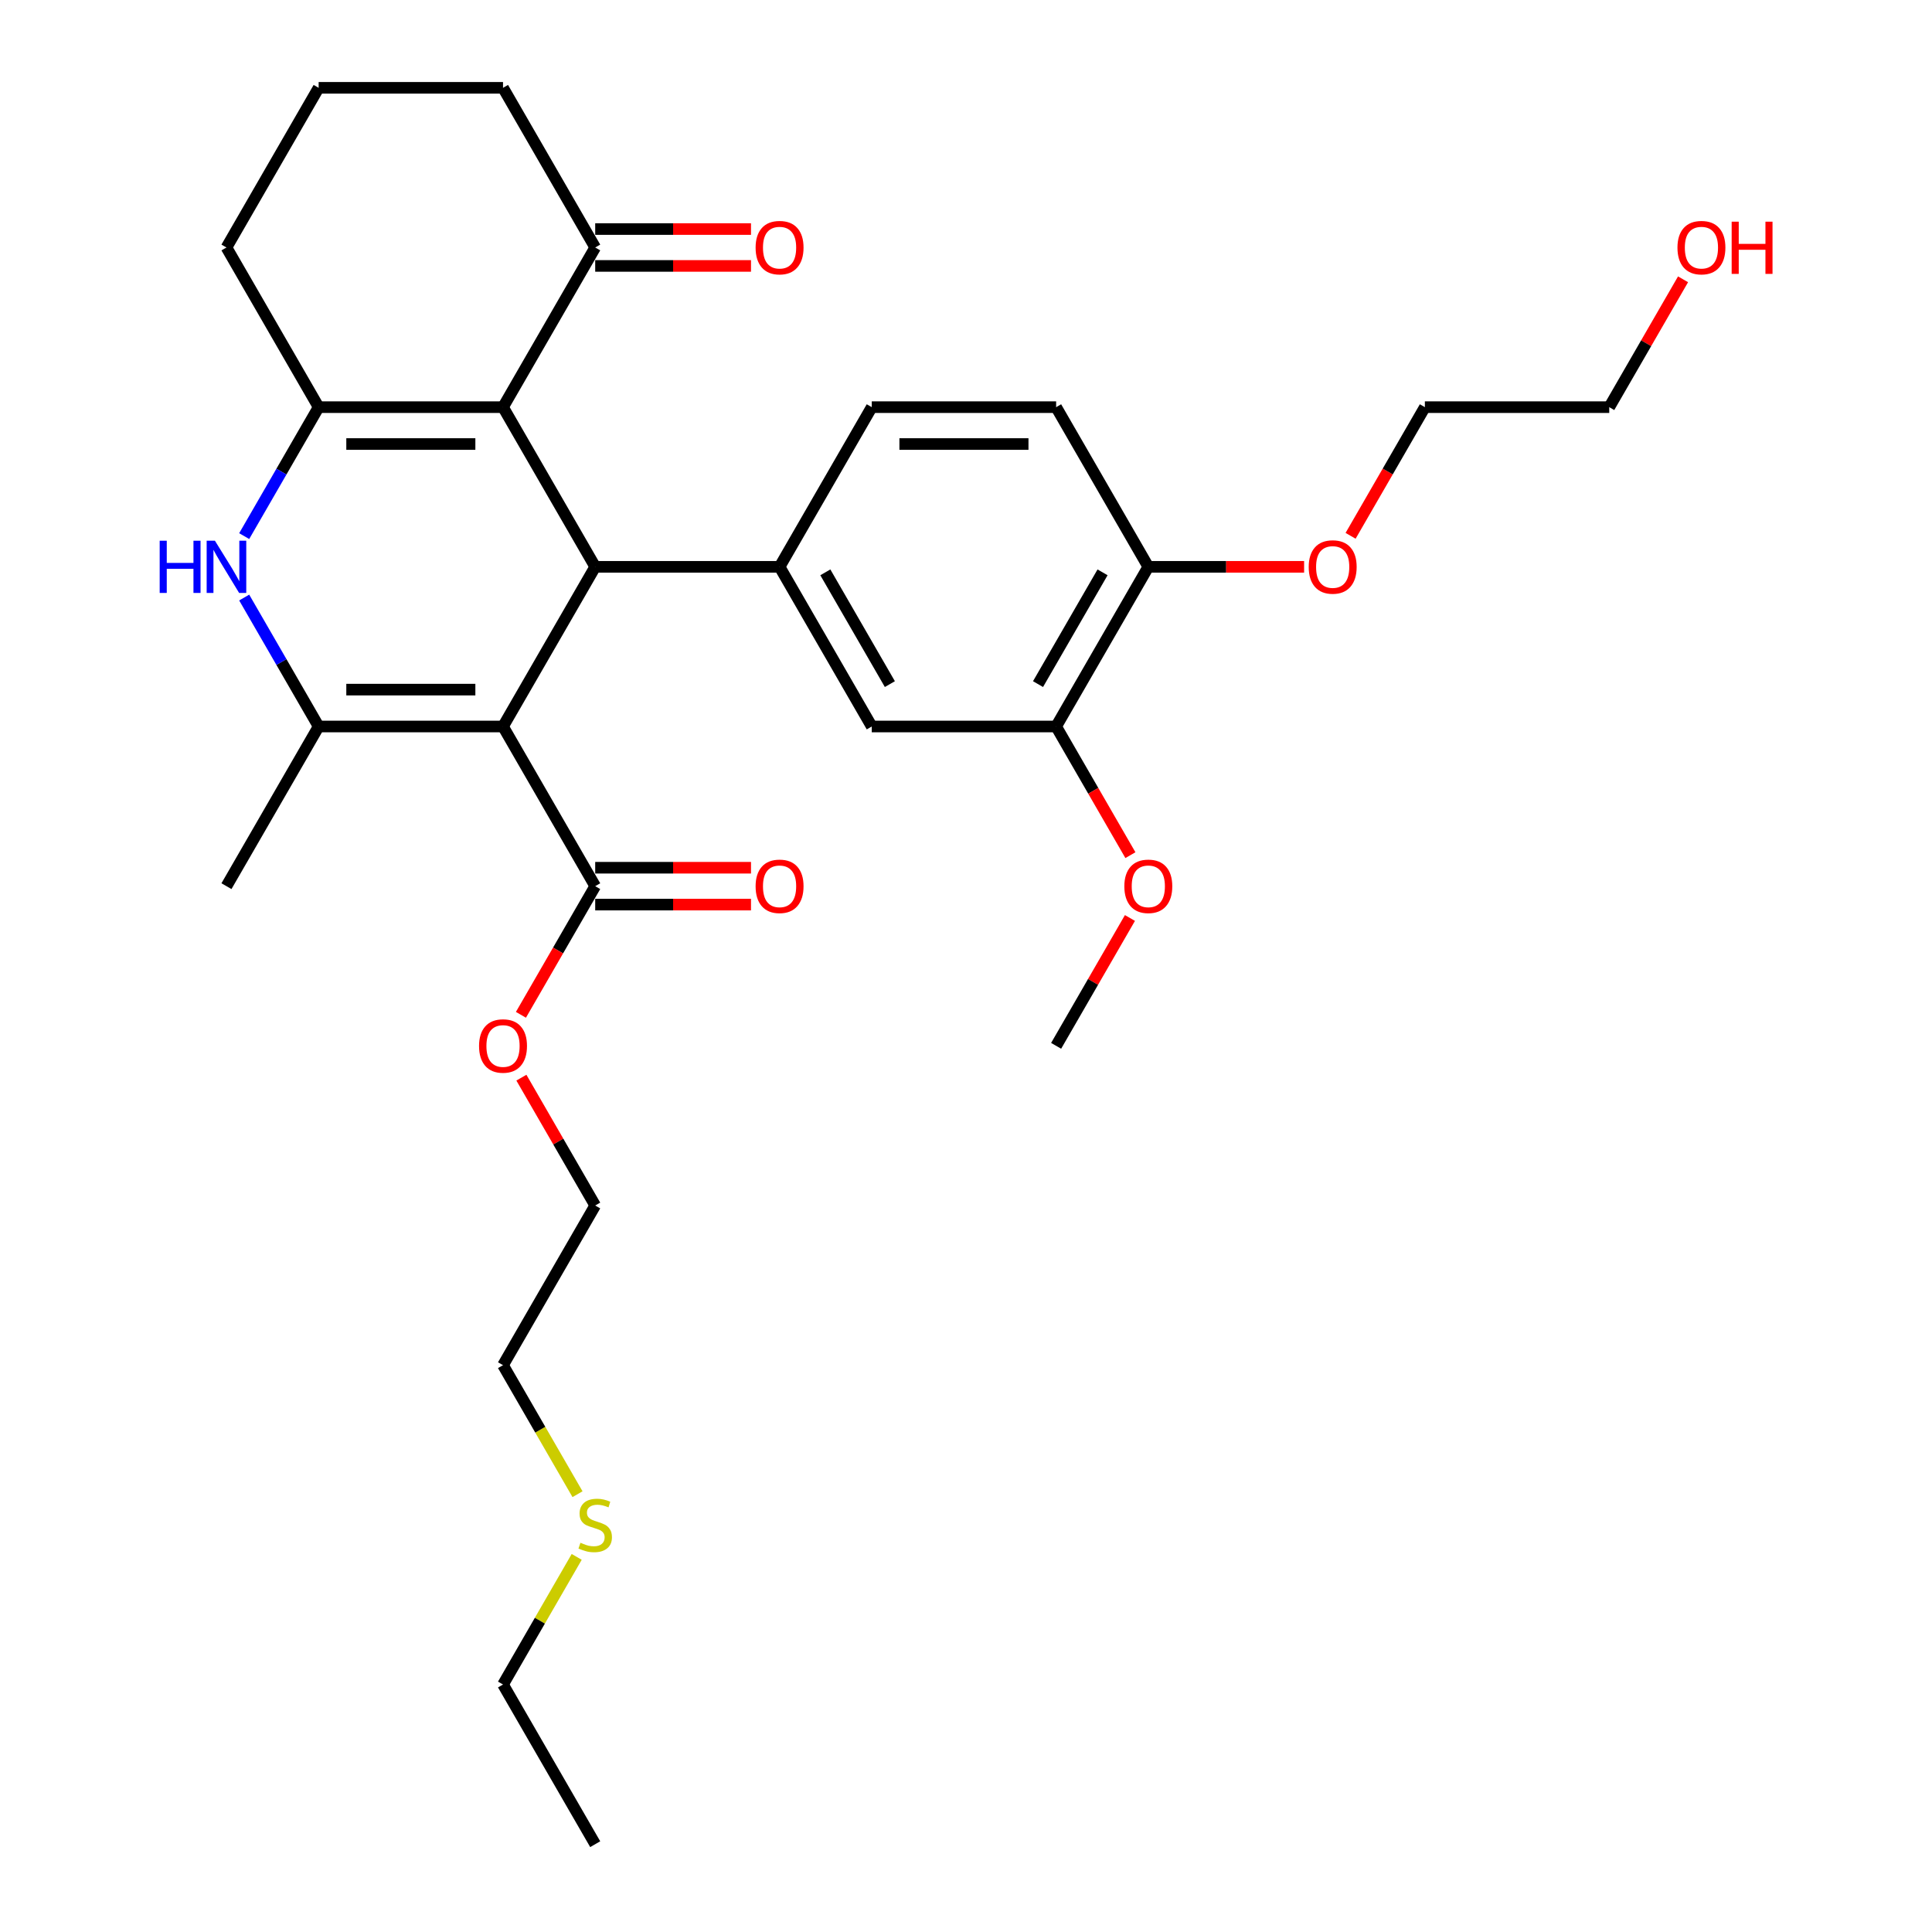 <?xml version='1.0' encoding='iso-8859-1'?>
<svg version='1.1' baseProfile='full'
              xmlns='http://www.w3.org/2000/svg'
                      xmlns:rdkit='http://www.rdkit.org/xml'
                      xmlns:xlink='http://www.w3.org/1999/xlink'
                  xml:space='preserve'
width='1000px' height='1000px' viewBox='0 0 1000 1000'>
<!-- END OF HEADER -->
<rect style='opacity:1.0;fill:#FFFFFF;stroke:none' width='1000' height='1000' x='0' y='0'> </rect>
<path class='bond-0' d='M 260.362,376.033 L 308.077,293.388' style='fill:none;fill-rule:evenodd;stroke:#000000;stroke-width:6px;stroke-linecap:butt;stroke-linejoin:miter;stroke-opacity:1' />
<path class='bond-2' d='M 260.362,376.033 L 164.932,376.033' style='fill:none;fill-rule:evenodd;stroke:#000000;stroke-width:6px;stroke-linecap:butt;stroke-linejoin:miter;stroke-opacity:1' />
<path class='bond-2' d='M 246.047,356.947 L 179.247,356.947' style='fill:none;fill-rule:evenodd;stroke:#000000;stroke-width:6px;stroke-linecap:butt;stroke-linejoin:miter;stroke-opacity:1' />
<path class='bond-6' d='M 260.362,376.033 L 308.077,458.678' style='fill:none;fill-rule:evenodd;stroke:#000000;stroke-width:6px;stroke-linecap:butt;stroke-linejoin:miter;stroke-opacity:1' />
<path class='bond-1' d='M 308.077,293.388 L 260.362,210.744' style='fill:none;fill-rule:evenodd;stroke:#000000;stroke-width:6px;stroke-linecap:butt;stroke-linejoin:miter;stroke-opacity:1' />
<path class='bond-5' d='M 308.077,293.388 L 403.507,293.388' style='fill:none;fill-rule:evenodd;stroke:#000000;stroke-width:6px;stroke-linecap:butt;stroke-linejoin:miter;stroke-opacity:1' />
<path class='bond-7' d='M 260.362,210.744 L 308.077,128.099' style='fill:none;fill-rule:evenodd;stroke:#000000;stroke-width:6px;stroke-linecap:butt;stroke-linejoin:miter;stroke-opacity:1' />
<path class='bond-31' d='M 260.362,210.744 L 164.932,210.744' style='fill:none;fill-rule:evenodd;stroke:#000000;stroke-width:6px;stroke-linecap:butt;stroke-linejoin:miter;stroke-opacity:1' />
<path class='bond-31' d='M 246.047,229.83 L 179.247,229.83' style='fill:none;fill-rule:evenodd;stroke:#000000;stroke-width:6px;stroke-linecap:butt;stroke-linejoin:miter;stroke-opacity:1' />
<path class='bond-4' d='M 164.932,376.033 L 145.664,342.66' style='fill:none;fill-rule:evenodd;stroke:#000000;stroke-width:6px;stroke-linecap:butt;stroke-linejoin:miter;stroke-opacity:1' />
<path class='bond-4' d='M 145.664,342.66 L 126.396,309.287' style='fill:none;fill-rule:evenodd;stroke:#0000FF;stroke-width:6px;stroke-linecap:butt;stroke-linejoin:miter;stroke-opacity:1' />
<path class='bond-17' d='M 164.932,376.033 L 117.217,458.678' style='fill:none;fill-rule:evenodd;stroke:#000000;stroke-width:6px;stroke-linecap:butt;stroke-linejoin:miter;stroke-opacity:1' />
<path class='bond-3' d='M 164.932,210.744 L 145.664,244.117' style='fill:none;fill-rule:evenodd;stroke:#000000;stroke-width:6px;stroke-linecap:butt;stroke-linejoin:miter;stroke-opacity:1' />
<path class='bond-3' d='M 145.664,244.117 L 126.396,277.49' style='fill:none;fill-rule:evenodd;stroke:#0000FF;stroke-width:6px;stroke-linecap:butt;stroke-linejoin:miter;stroke-opacity:1' />
<path class='bond-15' d='M 164.932,210.744 L 117.217,128.099' style='fill:none;fill-rule:evenodd;stroke:#000000;stroke-width:6px;stroke-linecap:butt;stroke-linejoin:miter;stroke-opacity:1' />
<path class='bond-8' d='M 403.507,293.388 L 451.221,376.033' style='fill:none;fill-rule:evenodd;stroke:#000000;stroke-width:6px;stroke-linecap:butt;stroke-linejoin:miter;stroke-opacity:1' />
<path class='bond-8' d='M 427.193,296.242 L 460.593,354.093' style='fill:none;fill-rule:evenodd;stroke:#000000;stroke-width:6px;stroke-linecap:butt;stroke-linejoin:miter;stroke-opacity:1' />
<path class='bond-10' d='M 403.507,293.388 L 451.221,210.744' style='fill:none;fill-rule:evenodd;stroke:#000000;stroke-width:6px;stroke-linecap:butt;stroke-linejoin:miter;stroke-opacity:1' />
<path class='bond-12' d='M 308.077,468.221 L 348.396,468.221' style='fill:none;fill-rule:evenodd;stroke:#000000;stroke-width:6px;stroke-linecap:butt;stroke-linejoin:miter;stroke-opacity:1' />
<path class='bond-12' d='M 348.396,468.221 L 388.715,468.221' style='fill:none;fill-rule:evenodd;stroke:#FF0000;stroke-width:6px;stroke-linecap:butt;stroke-linejoin:miter;stroke-opacity:1' />
<path class='bond-12' d='M 308.077,449.135 L 348.396,449.135' style='fill:none;fill-rule:evenodd;stroke:#000000;stroke-width:6px;stroke-linecap:butt;stroke-linejoin:miter;stroke-opacity:1' />
<path class='bond-12' d='M 348.396,449.135 L 388.715,449.135' style='fill:none;fill-rule:evenodd;stroke:#FF0000;stroke-width:6px;stroke-linecap:butt;stroke-linejoin:miter;stroke-opacity:1' />
<path class='bond-16' d='M 308.077,458.678 L 288.853,491.974' style='fill:none;fill-rule:evenodd;stroke:#000000;stroke-width:6px;stroke-linecap:butt;stroke-linejoin:miter;stroke-opacity:1' />
<path class='bond-16' d='M 288.853,491.974 L 269.629,525.271' style='fill:none;fill-rule:evenodd;stroke:#FF0000;stroke-width:6px;stroke-linecap:butt;stroke-linejoin:miter;stroke-opacity:1' />
<path class='bond-13' d='M 308.077,137.642 L 348.396,137.642' style='fill:none;fill-rule:evenodd;stroke:#000000;stroke-width:6px;stroke-linecap:butt;stroke-linejoin:miter;stroke-opacity:1' />
<path class='bond-13' d='M 348.396,137.642 L 388.715,137.642' style='fill:none;fill-rule:evenodd;stroke:#FF0000;stroke-width:6px;stroke-linecap:butt;stroke-linejoin:miter;stroke-opacity:1' />
<path class='bond-13' d='M 308.077,118.556 L 348.396,118.556' style='fill:none;fill-rule:evenodd;stroke:#000000;stroke-width:6px;stroke-linecap:butt;stroke-linejoin:miter;stroke-opacity:1' />
<path class='bond-13' d='M 348.396,118.556 L 388.715,118.556' style='fill:none;fill-rule:evenodd;stroke:#FF0000;stroke-width:6px;stroke-linecap:butt;stroke-linejoin:miter;stroke-opacity:1' />
<path class='bond-21' d='M 308.077,128.099 L 260.362,45.455' style='fill:none;fill-rule:evenodd;stroke:#000000;stroke-width:6px;stroke-linecap:butt;stroke-linejoin:miter;stroke-opacity:1' />
<path class='bond-9' d='M 451.221,376.033 L 546.651,376.033' style='fill:none;fill-rule:evenodd;stroke:#000000;stroke-width:6px;stroke-linecap:butt;stroke-linejoin:miter;stroke-opacity:1' />
<path class='bond-18' d='M 546.651,376.033 L 565.875,409.33' style='fill:none;fill-rule:evenodd;stroke:#000000;stroke-width:6px;stroke-linecap:butt;stroke-linejoin:miter;stroke-opacity:1' />
<path class='bond-18' d='M 565.875,409.33 L 585.099,442.626' style='fill:none;fill-rule:evenodd;stroke:#FF0000;stroke-width:6px;stroke-linecap:butt;stroke-linejoin:miter;stroke-opacity:1' />
<path class='bond-33' d='M 546.651,376.033 L 594.366,293.388' style='fill:none;fill-rule:evenodd;stroke:#000000;stroke-width:6px;stroke-linecap:butt;stroke-linejoin:miter;stroke-opacity:1' />
<path class='bond-33' d='M 537.28,354.093 L 570.68,296.242' style='fill:none;fill-rule:evenodd;stroke:#000000;stroke-width:6px;stroke-linecap:butt;stroke-linejoin:miter;stroke-opacity:1' />
<path class='bond-14' d='M 451.221,210.744 L 546.651,210.744' style='fill:none;fill-rule:evenodd;stroke:#000000;stroke-width:6px;stroke-linecap:butt;stroke-linejoin:miter;stroke-opacity:1' />
<path class='bond-14' d='M 465.536,229.83 L 532.337,229.83' style='fill:none;fill-rule:evenodd;stroke:#000000;stroke-width:6px;stroke-linecap:butt;stroke-linejoin:miter;stroke-opacity:1' />
<path class='bond-11' d='M 594.366,293.388 L 546.651,210.744' style='fill:none;fill-rule:evenodd;stroke:#000000;stroke-width:6px;stroke-linecap:butt;stroke-linejoin:miter;stroke-opacity:1' />
<path class='bond-20' d='M 594.366,293.388 L 634.685,293.388' style='fill:none;fill-rule:evenodd;stroke:#000000;stroke-width:6px;stroke-linecap:butt;stroke-linejoin:miter;stroke-opacity:1' />
<path class='bond-20' d='M 634.685,293.388 L 675.004,293.388' style='fill:none;fill-rule:evenodd;stroke:#FF0000;stroke-width:6px;stroke-linecap:butt;stroke-linejoin:miter;stroke-opacity:1' />
<path class='bond-23' d='M 117.217,128.099 L 164.932,45.455' style='fill:none;fill-rule:evenodd;stroke:#000000;stroke-width:6px;stroke-linecap:butt;stroke-linejoin:miter;stroke-opacity:1' />
<path class='bond-26' d='M 269.872,557.793 L 288.974,590.88' style='fill:none;fill-rule:evenodd;stroke:#FF0000;stroke-width:6px;stroke-linecap:butt;stroke-linejoin:miter;stroke-opacity:1' />
<path class='bond-26' d='M 288.974,590.88 L 308.077,623.967' style='fill:none;fill-rule:evenodd;stroke:#000000;stroke-width:6px;stroke-linecap:butt;stroke-linejoin:miter;stroke-opacity:1' />
<path class='bond-29' d='M 584.857,475.149 L 565.754,508.236' style='fill:none;fill-rule:evenodd;stroke:#FF0000;stroke-width:6px;stroke-linecap:butt;stroke-linejoin:miter;stroke-opacity:1' />
<path class='bond-29' d='M 565.754,508.236 L 546.651,541.322' style='fill:none;fill-rule:evenodd;stroke:#000000;stroke-width:6px;stroke-linecap:butt;stroke-linejoin:miter;stroke-opacity:1' />
<path class='bond-19' d='M 298.92,773.396 L 279.641,740.004' style='fill:none;fill-rule:evenodd;stroke:#CCCC00;stroke-width:6px;stroke-linecap:butt;stroke-linejoin:miter;stroke-opacity:1' />
<path class='bond-19' d='M 279.641,740.004 L 260.362,706.612' style='fill:none;fill-rule:evenodd;stroke:#000000;stroke-width:6px;stroke-linecap:butt;stroke-linejoin:miter;stroke-opacity:1' />
<path class='bond-25' d='M 298.501,805.842 L 279.431,838.871' style='fill:none;fill-rule:evenodd;stroke:#CCCC00;stroke-width:6px;stroke-linecap:butt;stroke-linejoin:miter;stroke-opacity:1' />
<path class='bond-25' d='M 279.431,838.871 L 260.362,871.901' style='fill:none;fill-rule:evenodd;stroke:#000000;stroke-width:6px;stroke-linecap:butt;stroke-linejoin:miter;stroke-opacity:1' />
<path class='bond-28' d='M 699.063,277.337 L 718.287,244.04' style='fill:none;fill-rule:evenodd;stroke:#FF0000;stroke-width:6px;stroke-linecap:butt;stroke-linejoin:miter;stroke-opacity:1' />
<path class='bond-28' d='M 718.287,244.04 L 737.511,210.744' style='fill:none;fill-rule:evenodd;stroke:#000000;stroke-width:6px;stroke-linecap:butt;stroke-linejoin:miter;stroke-opacity:1' />
<path class='bond-32' d='M 260.362,45.455 L 164.932,45.455' style='fill:none;fill-rule:evenodd;stroke:#000000;stroke-width:6px;stroke-linecap:butt;stroke-linejoin:miter;stroke-opacity:1' />
<path class='bond-22' d='M 871.146,144.57 L 852.043,177.657' style='fill:none;fill-rule:evenodd;stroke:#FF0000;stroke-width:6px;stroke-linecap:butt;stroke-linejoin:miter;stroke-opacity:1' />
<path class='bond-22' d='M 852.043,177.657 L 832.941,210.744' style='fill:none;fill-rule:evenodd;stroke:#000000;stroke-width:6px;stroke-linecap:butt;stroke-linejoin:miter;stroke-opacity:1' />
<path class='bond-24' d='M 260.362,706.612 L 308.077,623.967' style='fill:none;fill-rule:evenodd;stroke:#000000;stroke-width:6px;stroke-linecap:butt;stroke-linejoin:miter;stroke-opacity:1' />
<path class='bond-30' d='M 260.362,871.901 L 308.077,954.545' style='fill:none;fill-rule:evenodd;stroke:#000000;stroke-width:6px;stroke-linecap:butt;stroke-linejoin:miter;stroke-opacity:1' />
<path class='bond-27' d='M 832.941,210.744 L 737.511,210.744' style='fill:none;fill-rule:evenodd;stroke:#000000;stroke-width:6px;stroke-linecap:butt;stroke-linejoin:miter;stroke-opacity:1' />
<path  class='atom-5' d='M 82.653 279.876
L 86.317 279.876
L 86.317 291.365
L 100.135 291.365
L 100.135 279.876
L 103.8 279.876
L 103.8 306.901
L 100.135 306.901
L 100.135 294.419
L 86.317 294.419
L 86.317 306.901
L 82.653 306.901
L 82.653 279.876
' fill='#0000FF'/>
<path  class='atom-5' d='M 111.243 279.876
L 120.099 294.19
Q 120.977 295.602, 122.389 298.16
Q 123.802 300.717, 123.878 300.87
L 123.878 279.876
L 127.466 279.876
L 127.466 306.901
L 123.764 306.901
L 114.259 291.251
Q 113.152 289.419, 111.969 287.319
Q 110.823 285.22, 110.48 284.571
L 110.48 306.901
L 106.968 306.901
L 106.968 279.876
L 111.243 279.876
' fill='#0000FF'/>
<path  class='atom-13' d='M 391.101 458.754
Q 391.101 452.265, 394.307 448.638
Q 397.514 445.012, 403.507 445.012
Q 409.5 445.012, 412.706 448.638
Q 415.912 452.265, 415.912 458.754
Q 415.912 465.32, 412.668 469.06
Q 409.423 472.763, 403.507 472.763
Q 397.552 472.763, 394.307 469.06
Q 391.101 465.358, 391.101 458.754
M 403.507 469.709
Q 407.629 469.709, 409.843 466.961
Q 412.095 464.174, 412.095 458.754
Q 412.095 453.448, 409.843 450.776
Q 407.629 448.066, 403.507 448.066
Q 399.384 448.066, 397.132 450.738
Q 394.918 453.41, 394.918 458.754
Q 394.918 464.213, 397.132 466.961
Q 399.384 469.709, 403.507 469.709
' fill='#FF0000'/>
<path  class='atom-14' d='M 391.101 128.176
Q 391.101 121.686, 394.307 118.06
Q 397.514 114.434, 403.507 114.434
Q 409.5 114.434, 412.706 118.06
Q 415.912 121.686, 415.912 128.176
Q 415.912 134.741, 412.668 138.482
Q 409.423 142.185, 403.507 142.185
Q 397.552 142.185, 394.307 138.482
Q 391.101 134.779, 391.101 128.176
M 403.507 139.131
Q 407.629 139.131, 409.843 136.382
Q 412.095 133.596, 412.095 128.176
Q 412.095 122.87, 409.843 120.198
Q 407.629 117.487, 403.507 117.487
Q 399.384 117.487, 397.132 120.159
Q 394.918 122.831, 394.918 128.176
Q 394.918 133.634, 397.132 136.382
Q 399.384 139.131, 403.507 139.131
' fill='#FF0000'/>
<path  class='atom-17' d='M 247.956 541.399
Q 247.956 534.909, 251.162 531.283
Q 254.369 527.657, 260.362 527.657
Q 266.355 527.657, 269.561 531.283
Q 272.768 534.909, 272.768 541.399
Q 272.768 547.964, 269.523 551.705
Q 266.279 555.408, 260.362 555.408
Q 254.407 555.408, 251.162 551.705
Q 247.956 548.002, 247.956 541.399
M 260.362 552.354
Q 264.484 552.354, 266.698 549.606
Q 268.951 546.819, 268.951 541.399
Q 268.951 536.093, 266.698 533.421
Q 264.484 530.711, 260.362 530.711
Q 256.239 530.711, 253.987 533.383
Q 251.773 536.055, 251.773 541.399
Q 251.773 546.857, 253.987 549.606
Q 256.239 552.354, 260.362 552.354
' fill='#FF0000'/>
<path  class='atom-19' d='M 581.96 458.754
Q 581.96 452.265, 585.167 448.638
Q 588.373 445.012, 594.366 445.012
Q 600.359 445.012, 603.566 448.638
Q 606.772 452.265, 606.772 458.754
Q 606.772 465.32, 603.527 469.06
Q 600.283 472.763, 594.366 472.763
Q 588.411 472.763, 585.167 469.06
Q 581.96 465.358, 581.96 458.754
M 594.366 469.709
Q 598.489 469.709, 600.703 466.961
Q 602.955 464.174, 602.955 458.754
Q 602.955 453.448, 600.703 450.776
Q 598.489 448.066, 594.366 448.066
Q 590.244 448.066, 587.991 450.738
Q 585.777 453.41, 585.777 458.754
Q 585.777 464.213, 587.991 466.961
Q 590.244 469.709, 594.366 469.709
' fill='#FF0000'/>
<path  class='atom-20' d='M 300.442 798.532
Q 300.748 798.646, 302.007 799.181
Q 303.267 799.715, 304.641 800.059
Q 306.054 800.364, 307.428 800.364
Q 309.985 800.364, 311.474 799.143
Q 312.963 797.883, 312.963 795.707
Q 312.963 794.219, 312.199 793.302
Q 311.474 792.386, 310.329 791.89
Q 309.184 791.394, 307.275 790.821
Q 304.87 790.096, 303.42 789.409
Q 302.007 788.722, 300.977 787.271
Q 299.984 785.821, 299.984 783.378
Q 299.984 779.98, 302.275 777.881
Q 304.603 775.782, 309.184 775.782
Q 312.314 775.782, 315.864 777.27
L 314.986 780.209
Q 311.741 778.873, 309.298 778.873
Q 306.664 778.873, 305.214 779.98
Q 303.763 781.049, 303.802 782.92
Q 303.802 784.37, 304.527 785.248
Q 305.29 786.126, 306.359 786.622
Q 307.466 787.119, 309.298 787.691
Q 311.741 788.455, 313.192 789.218
Q 314.642 789.981, 315.673 791.547
Q 316.742 793.073, 316.742 795.707
Q 316.742 799.448, 314.222 801.471
Q 311.741 803.456, 307.581 803.456
Q 305.176 803.456, 303.343 802.922
Q 301.549 802.426, 299.412 801.548
L 300.442 798.532
' fill='#CCCC00'/>
<path  class='atom-21' d='M 677.39 293.465
Q 677.39 286.976, 680.597 283.349
Q 683.803 279.723, 689.796 279.723
Q 695.789 279.723, 698.995 283.349
Q 702.202 286.976, 702.202 293.465
Q 702.202 300.03, 698.957 303.771
Q 695.713 307.474, 689.796 307.474
Q 683.841 307.474, 680.597 303.771
Q 677.39 300.069, 677.39 293.465
M 689.796 304.42
Q 693.919 304.42, 696.132 301.672
Q 698.385 298.885, 698.385 293.465
Q 698.385 288.159, 696.132 285.487
Q 693.919 282.777, 689.796 282.777
Q 685.673 282.777, 683.421 285.449
Q 681.207 288.121, 681.207 293.465
Q 681.207 298.923, 683.421 301.672
Q 685.673 304.42, 689.796 304.42
' fill='#FF0000'/>
<path  class='atom-23' d='M 868.25 128.176
Q 868.25 121.686, 871.456 118.06
Q 874.663 114.434, 880.656 114.434
Q 886.649 114.434, 889.855 118.06
Q 893.061 121.686, 893.061 128.176
Q 893.061 134.741, 889.817 138.482
Q 886.572 142.185, 880.656 142.185
Q 874.701 142.185, 871.456 138.482
Q 868.25 134.779, 868.25 128.176
M 880.656 139.131
Q 884.778 139.131, 886.992 136.382
Q 889.244 133.596, 889.244 128.176
Q 889.244 122.87, 886.992 120.198
Q 884.778 117.487, 880.656 117.487
Q 876.533 117.487, 874.281 120.159
Q 872.067 122.831, 872.067 128.176
Q 872.067 133.634, 874.281 136.382
Q 876.533 139.131, 880.656 139.131
' fill='#FF0000'/>
<path  class='atom-23' d='M 896.306 114.739
L 899.971 114.739
L 899.971 126.229
L 913.789 126.229
L 913.789 114.739
L 917.453 114.739
L 917.453 141.765
L 913.789 141.765
L 913.789 129.283
L 899.971 129.283
L 899.971 141.765
L 896.306 141.765
L 896.306 114.739
' fill='#FF0000'/>
</svg>
